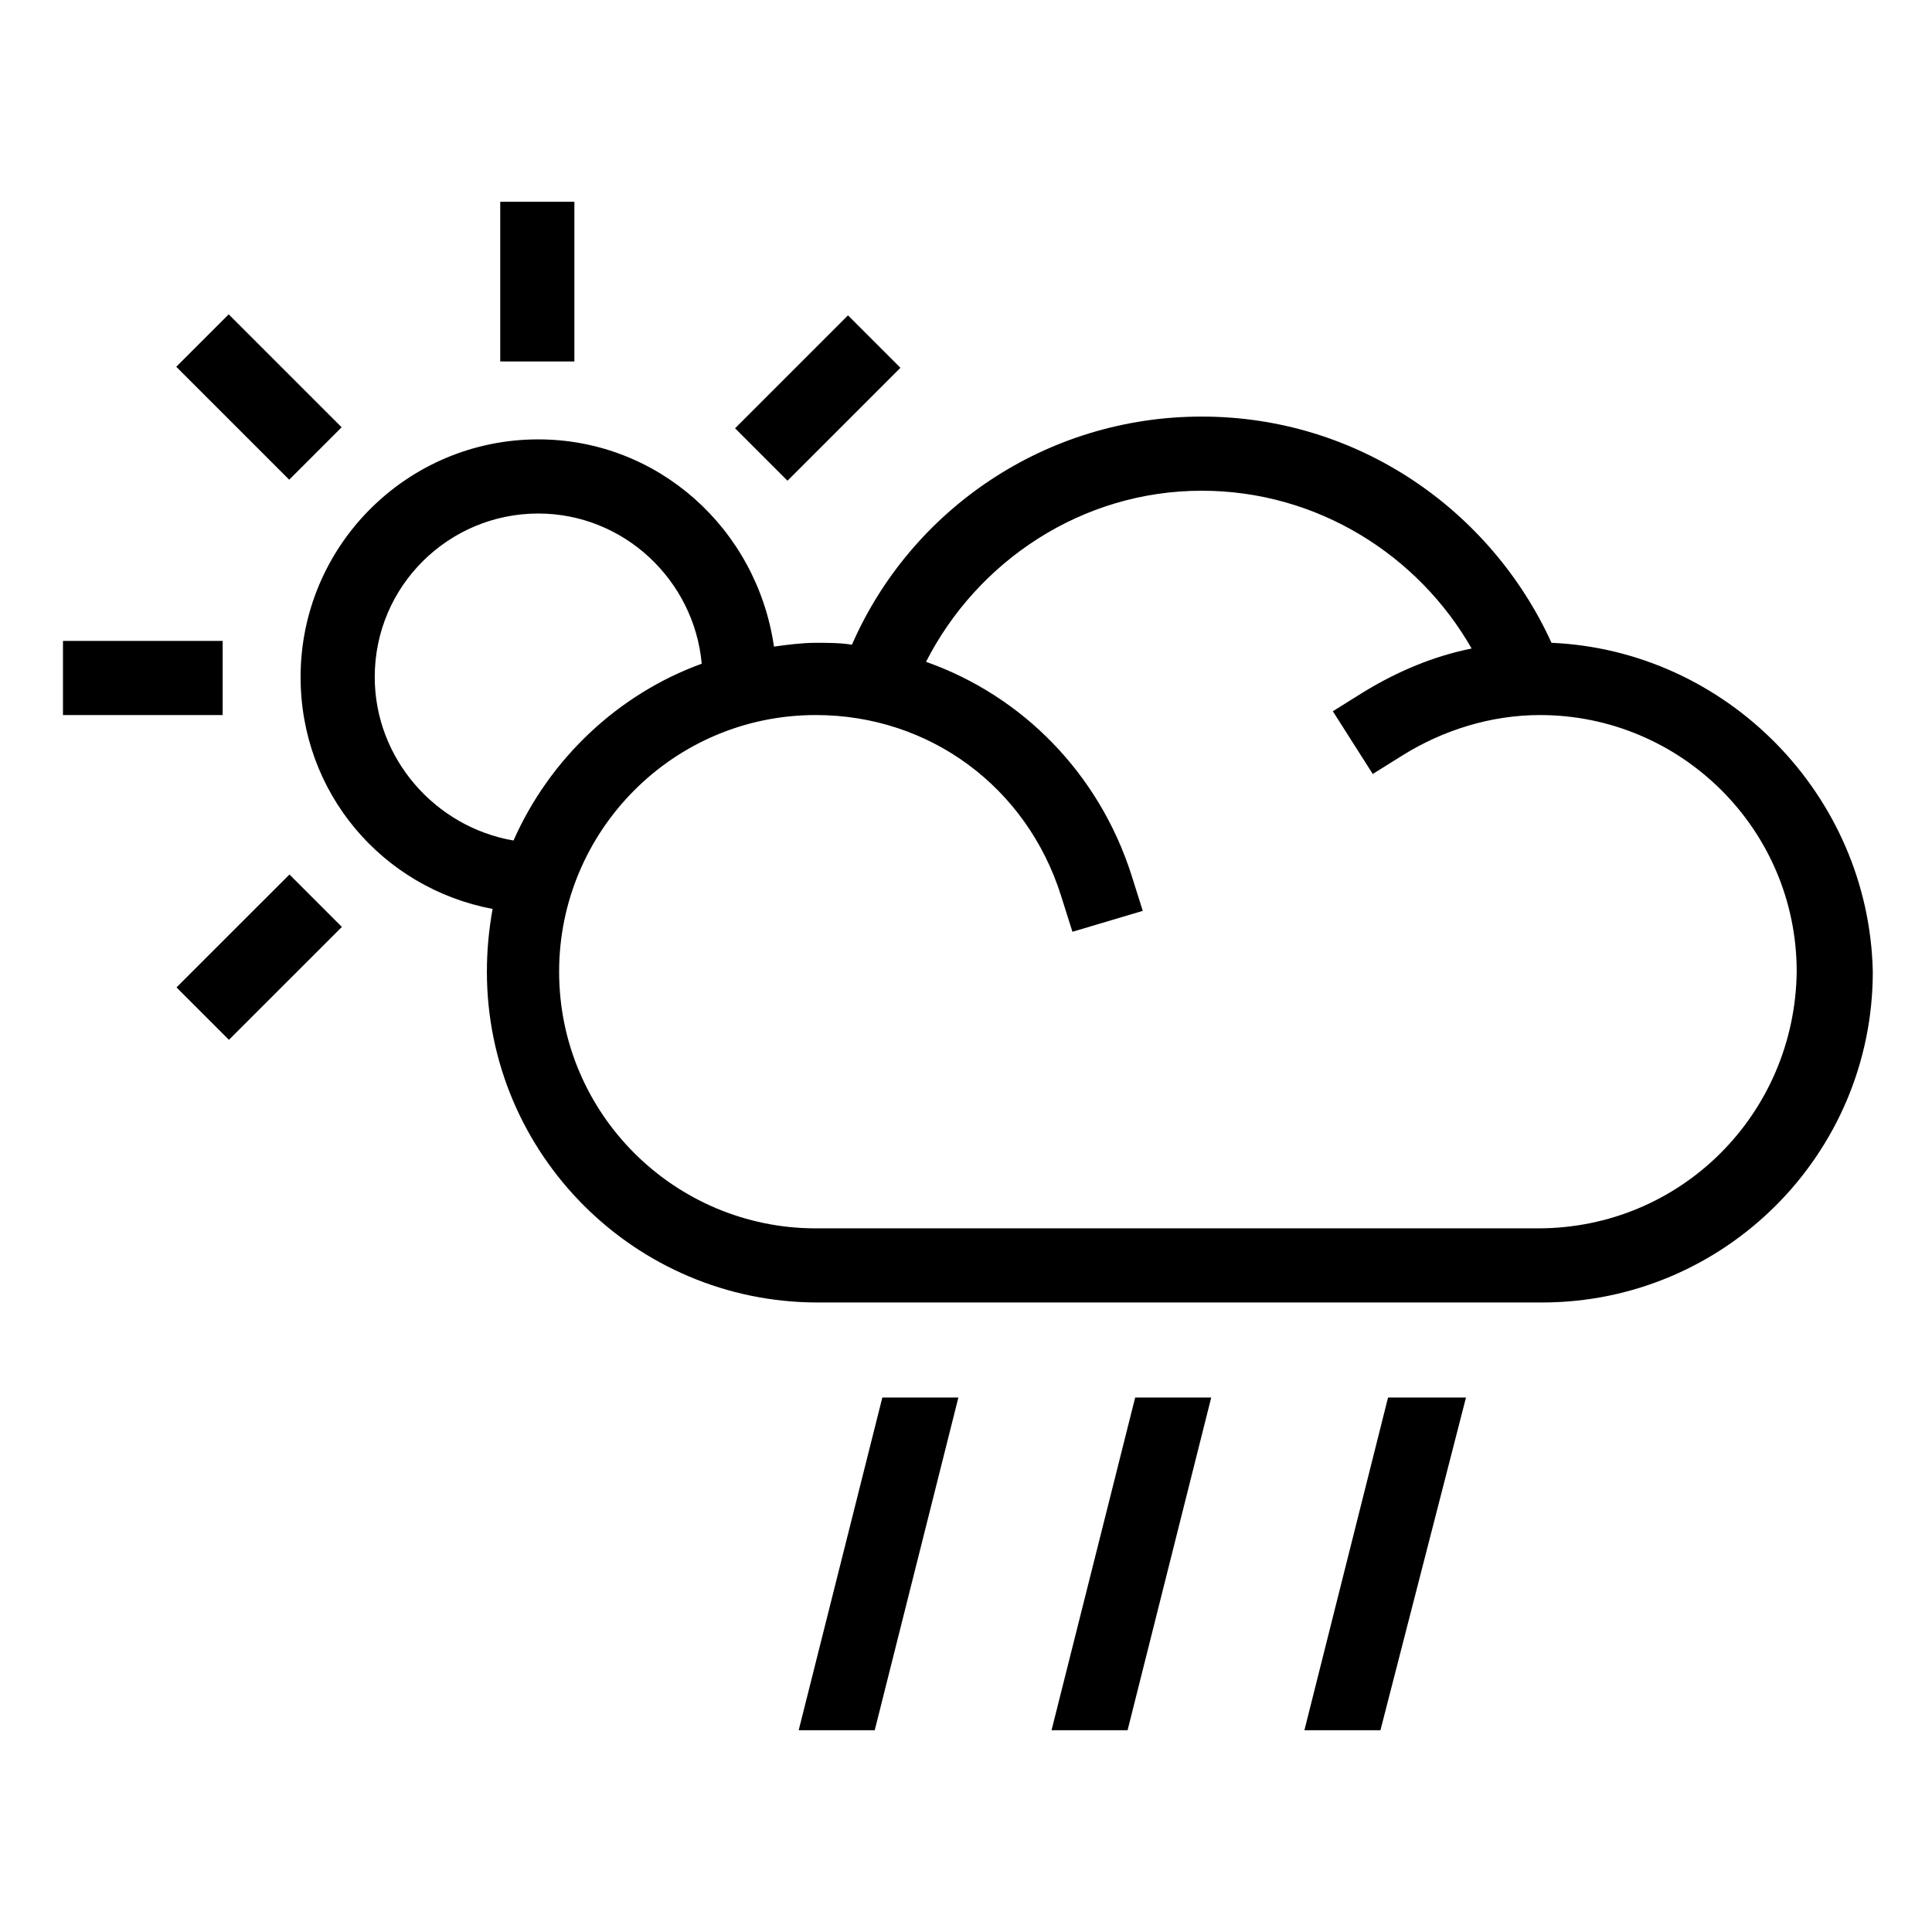 <?xml version="1.0" encoding="UTF-8"?>
<!-- The Best Svg Icon site in the world: iconSvg.co, Visit us! https://iconsvg.co -->
<svg fill="#000000" width="800px" height="800px" version="1.1" viewBox="144 144 512 512" xmlns="http://www.w3.org/2000/svg">
 <g>
  <path d="m355.66 602.53h20.152l22.168-88.168h-20.152z"/>
  <path d="m422.67 602.53h20.152l22.164-88.168h-20.152z"/>
  <path d="m489.68 602.53h20.152l22.672-88.168h-20.656z"/>
  <path d="m276.57 197.47h19.648v42.32h-19.648z"/>
  <path d="m190.71 241.2 13.895-13.895 29.926 29.926-13.895 13.895z"/>
  <path d="m160.69 313.85h42.32v19.648h-42.32z"/>
  <path d="m190.78 405.67 29.93-29.922 13.891 13.895-29.93 29.922z"/>
  <path d="m338.8 257.5 29.926-29.926 13.895 13.895-29.926 29.926z"/>
  <path d="m555.17 314.35c-16.121-35.266-51.387-59.953-92.699-59.953s-77.082 24.688-92.699 60.457c-3.027-0.504-6.555-0.504-9.574-0.504-3.527 0-7.559 0.504-11.082 1.008-4.539-31.238-30.734-54.918-62.477-54.918-34.762 0-62.977 28.215-62.977 62.977 0 30.73 21.664 55.922 50.883 61.465-1.008 5.543-1.512 11.082-1.512 16.625 0 48.367 39.297 87.664 87.664 87.664h191.95c48.367 0 87.664-39.297 87.664-87.664-1.008-46.852-38.793-85.141-85.145-87.156zm-311.86 9.066c0-24.184 19.648-43.328 43.328-43.328 22.672 0 41.312 17.633 43.328 39.801-22.168 8.062-40.305 25.191-49.879 46.855-20.652-3.527-36.777-21.664-36.777-43.328zm308.33 146.11h-191.45c-37.281 0-68.016-30.23-68.016-68.016 0-37.281 30.23-68.016 68.016-68.016 30.23 0 55.922 19.145 64.992 47.863l3.023 9.574 18.641-5.543-3.023-9.574c-8.566-26.699-28.719-47.355-54.414-56.422 13.602-26.703 41.312-45.344 73.051-45.344 30.73 0 57.434 17.129 71.539 41.816-10.078 2.016-19.648 6.047-28.719 11.586l-8.062 5.039 10.578 16.625 8.062-5.039c10.578-6.551 23.176-10.578 36.273-10.578 37.281 0 68.016 30.23 68.016 68.016-0.496 37.785-30.727 68.012-68.512 68.012z"/>
 </g>
</svg>